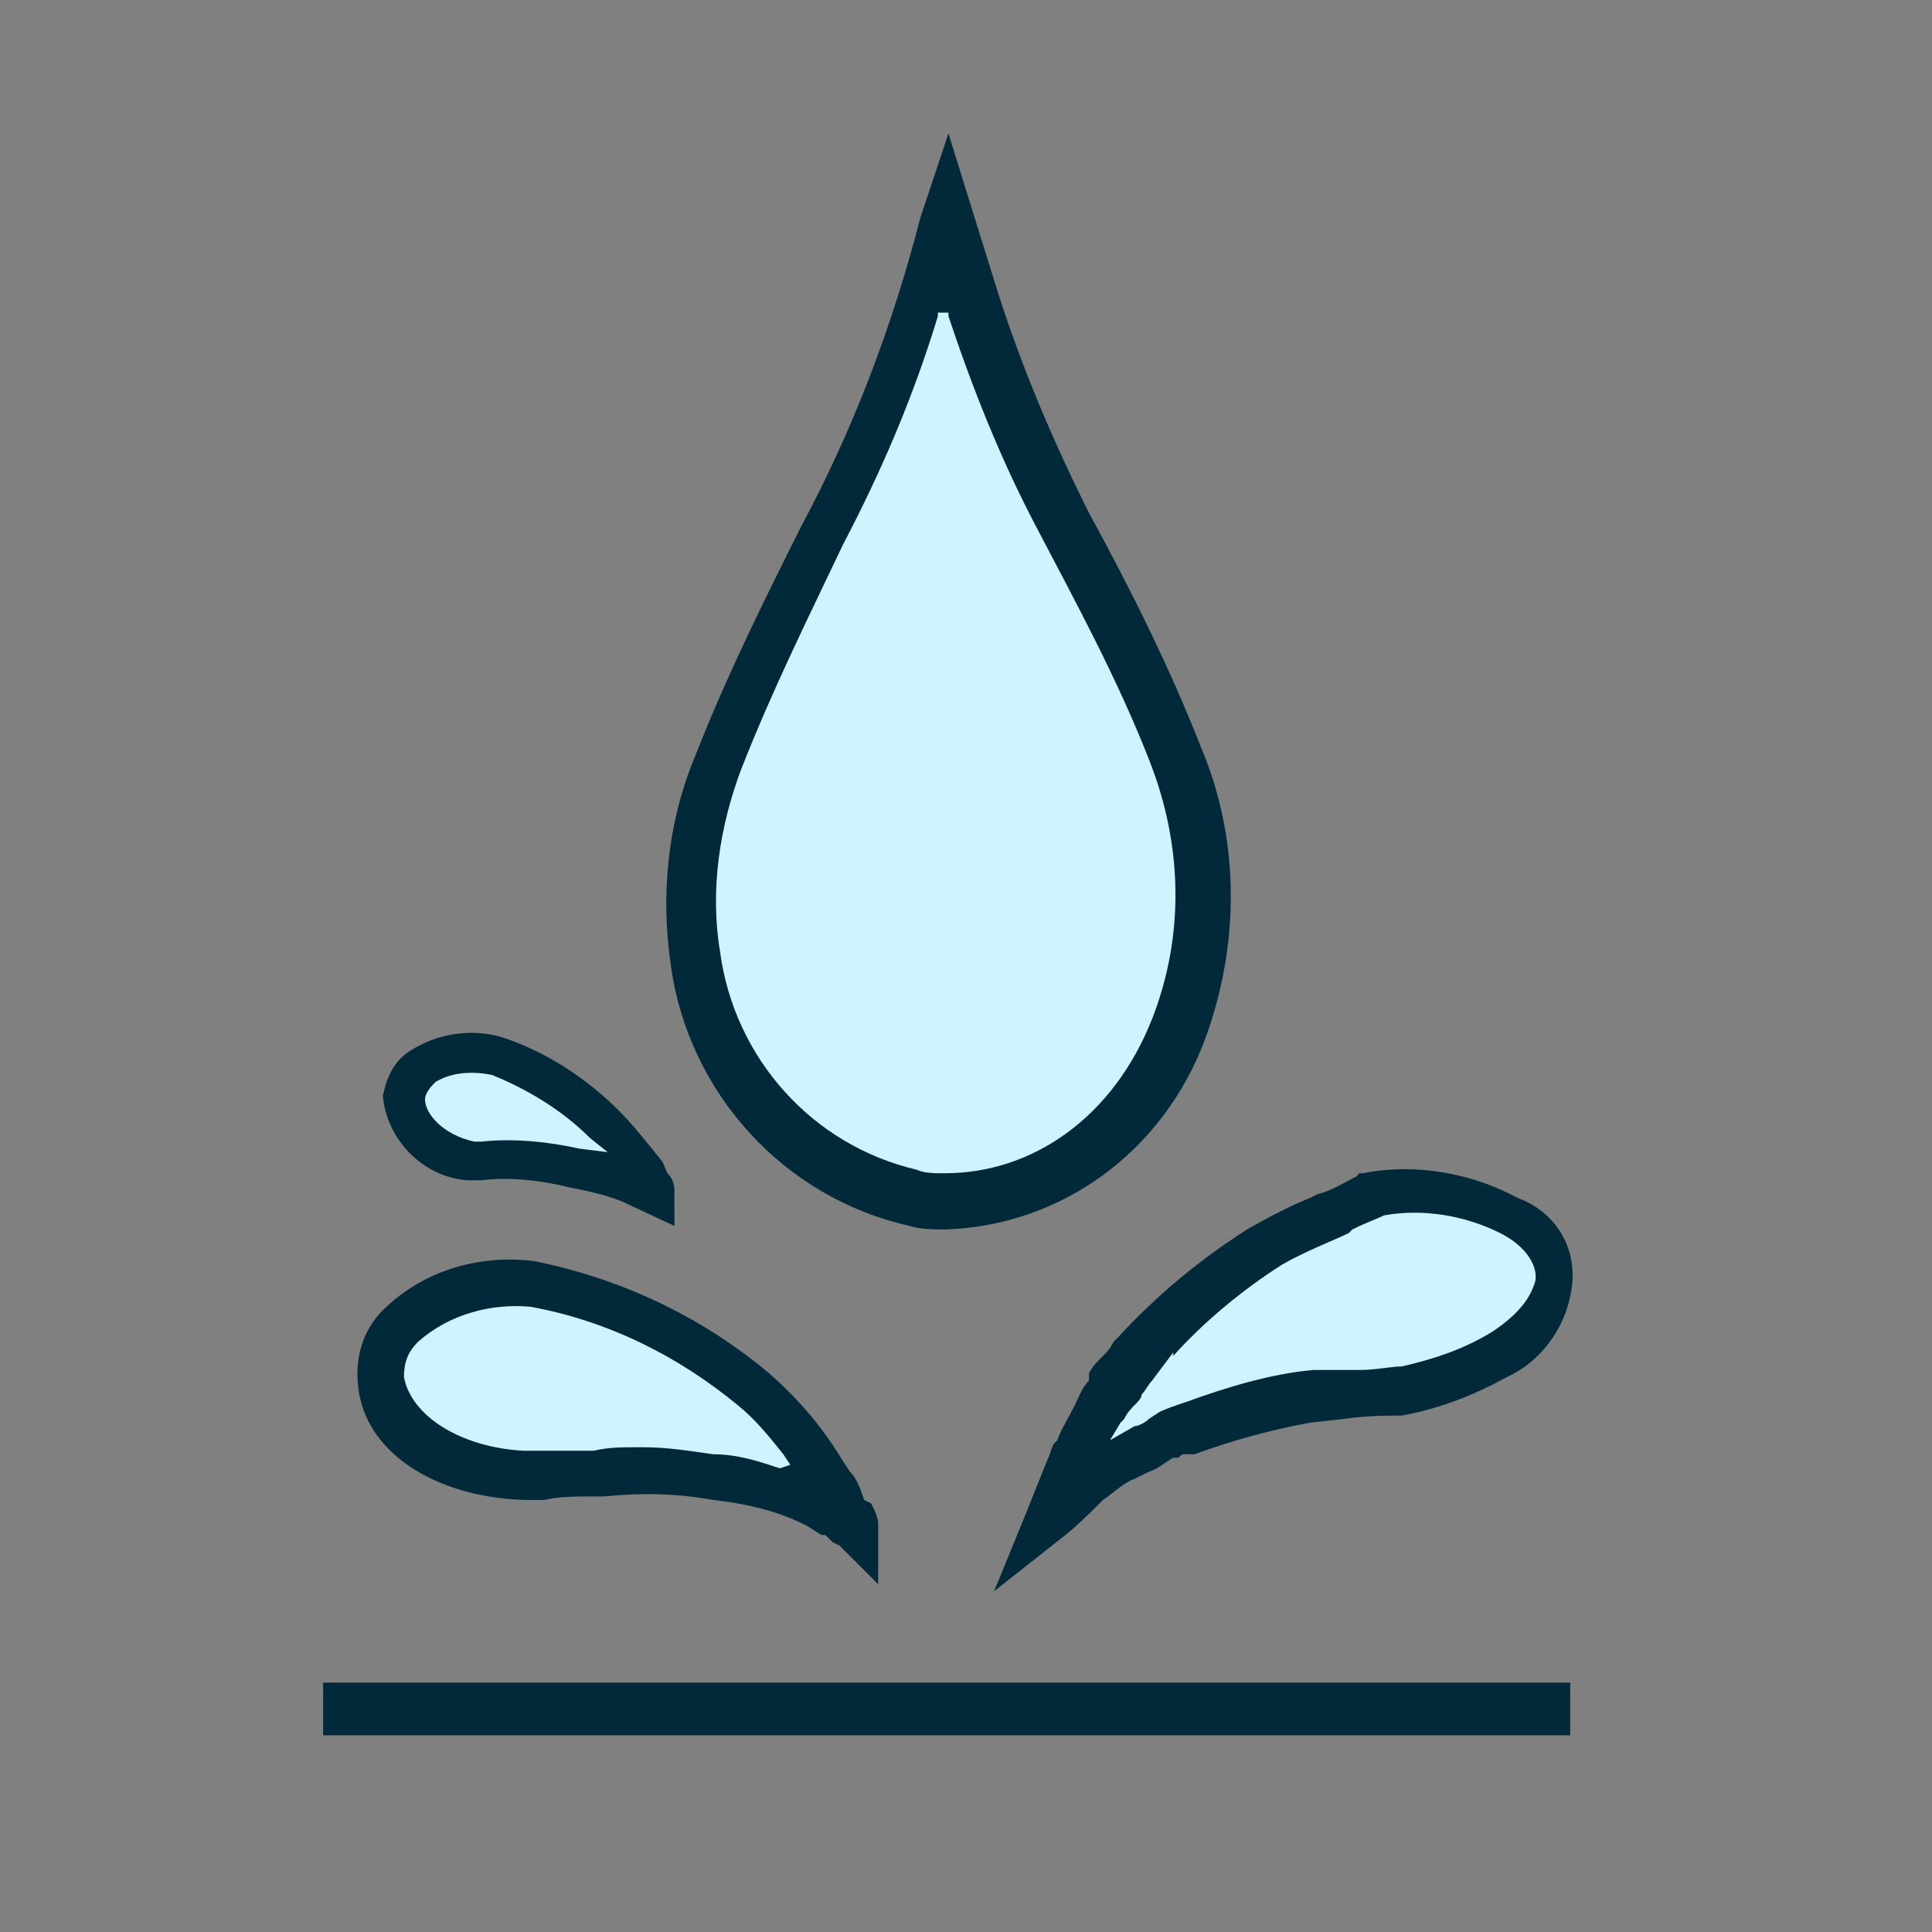 <?xml version="1.0" encoding="utf-8"?>
<!-- Generator: Adobe Illustrator 22.1.0, SVG Export Plug-In . SVG Version: 6.00 Build 0)  -->
<svg version="1.1" id="Layer_1" xmlns="http://www.w3.org/2000/svg" xmlns:xlink="http://www.w3.org/1999/xlink" x="0px" y="0px"
	 viewBox="0 0 55 55" style="enable-background:new 0 0 55 55;" xml:space="preserve">
<rect x="0" y="0" width="55" height="55" fill="#808080" stroke="none"/>
<style type="text/css">
	.st0{fill:#012939;}
	.st1{fill:#CFF3FF;}
	.st2{fill:none;}
	.st3{clip-path:url(#SVGID_2_);}
	.st4{clip-path:url(#SVGID_4_);fill:#CFF3FF;}
	.st5{clip-path:url(#SVGID_6_);}
	.st6{clip-path:url(#SVGID_8_);fill:#012939;}
	.st7{clip-path:url(#SVGID_10_);}
	.st8{clip-path:url(#SVGID_12_);enable-background:new    ;}
	.st9{clip-path:url(#SVGID_14_);}
	.st10{clip-path:url(#SVGID_16_);}
	.st11{clip-path:url(#SVGID_18_);fill:#012939;}
	.st12{clip-path:url(#SVGID_20_);}
	.st13{clip-path:url(#SVGID_22_);fill:#012939;}
</style>
<title>Artboard 1 copy 7</title>
<rect x="9.2" y="47.9" class="st0" width="35.5" height="1.5"/>
<path class="st1" d="M26.9,6.3c-0.8,3.1-1.9,6.2-3.4,9.1c-1,2.1-2.1,4.1-3,6.4c-0.7,1.8-1,3.7-0.7,5.6c0.4,3.3,2.9,6,6.2,6.8
	c3.2,0.5,6.2-1.5,7.5-4.8c1-2.5,1-5.3-0.1-7.8c-1-2.3-2-4.5-3.2-6.7c-1.1-2.1-1.9-4.2-2.6-6.4L26.9,6L26.9,6.3z"/>
<g>
	<path class="st2" d="M29.3,15.3c-0.9-1.8-1.7-3.8-2.4-5.7c-0.7,2.1-1.6,4.2-2.6,6.2c-0.9,1.9-2,4-2.9,6.3c-0.7,1.6-0.9,3.4-0.6,5.1
		c0.4,2.9,2.5,5.3,5.4,6c2.7,0.4,5.3-1.3,6.5-4.2c0.9-2.3,0.9-4.8-0.1-7.1C31.6,19.6,30.4,17.5,29.3,15.3z"/>
	<path class="st0" d="M34.2,21.3c-0.9-2.3-2-4.5-3.2-6.7c-1-2-1.9-4.1-2.6-6.3L27,3.8l-0.8,2.4c-0.8,3.1-1.9,6-3.4,8.8
		c-1,2-2.1,4.2-3,6.5c-0.8,1.9-1,4-0.7,6c0.5,3.6,3.2,6.6,6.8,7.4c0.3,0.1,0.7,0.1,1,0.1c3.3-0.1,6.2-2.2,7.4-5.4
		C35.3,26.9,35.3,23.9,34.2,21.3z M32.8,29c-1.1,2.8-3.4,4.4-5.9,4.4c-0.3,0-0.6,0-0.8-0.1c-3-0.7-5.2-3.2-5.6-6.2
		c-0.3-1.8,0-3.6,0.6-5.2c0.9-2.3,2-4.5,2.9-6.4c1.1-2.1,2-4.2,2.7-6.5l0-0.1H27l0,0.1c0.7,2.1,1.5,4.1,2.5,6
		c1.1,2.1,2.3,4.3,3.2,6.6C33.7,24.1,33.7,26.7,32.8,29z"/>
</g>
<path class="st1" d="M36,35.5c-1.3,0.8-2.5,1.8-3.5,3c-0.2,0.3-0.5,0.6-0.7,0.9c-0.2,0.3-0.4,0.6-0.6,0.9c-0.3,0.6-0.6,1.1-0.8,1.6
	c-0.3,0.9-0.6,1.5-0.6,1.5c0.4-0.3,0.8-0.7,1.1-1c0.4-0.4,0.9-0.7,1.4-0.9c0.3-0.1,0.6-0.3,0.8-0.5c0.2-0.2,0.5-0.3,0.8-0.3
	c1.1-0.5,2.3-0.8,3.5-0.9c1.1-0.1,2-0.2,2.5-0.2c1-0.2,2-0.5,2.9-1c0.8-0.3,1.3-1,1.5-1.8c0-0.9-0.5-1.7-1.4-2.1
	c-1.2-0.6-2.6-0.8-3.9-0.6C38.4,34.4,37.2,34.8,36,35.5z"/>
<g>
	<path class="st2" d="M42.5,35.4c-1-0.5-2-0.7-3.1-0.5c-0.3,0.1-0.6,0.3-0.9,0.4l-0.1,0.1c-0.4,0.2-1.2,0.5-1.9,0.9
		c-1.2,0.8-2.3,1.7-3.3,2.8l0,0.1l-0.3,0.4c-0.1,0.1-0.2,0.3-0.3,0.4c-0.1,0.1-0.2,0.2-0.2,0.3c-0.1,0.1-0.2,0.2-0.2,0.3l0,0
		c0.1,0,0.3-0.1,0.4-0.2l0.4-0.2c0.3-0.2,0.6-0.3,0.9-0.3c1.2-0.5,2.4-0.8,3.7-0.9l0.9,0l0.4,0c0.5,0,0.9-0.1,1.2-0.1
		c0.9-0.2,1.7-0.5,2.5-1c0.9-0.5,1-0.9,1-1.2C43.4,36.3,43.2,35.8,42.5,35.4z"/>
	<path class="st0" d="M43.2,34.1c-1.3-0.7-2.9-1-4.4-0.7l-0.1,0l-0.1,0.1c-0.4,0.2-0.7,0.4-1.1,0.5l-0.2,0.1
		c-0.5,0.2-1.1,0.5-1.8,0.9c-1.4,0.9-2.6,1.9-3.7,3.1l-0.1,0.1c-0.1,0.2-0.2,0.3-0.3,0.4l-0.1,0.1c-0.1,0.1-0.2,0.2-0.3,0.4L31,39.3
		c-0.2,0.2-0.3,0.5-0.4,0.7c-0.2,0.4-0.4,0.7-0.5,1l-0.1,0.1c-0.1,0.2-0.1,0.3-0.2,0.5l-0.6,1.5l-0.9,2.2l1.9-1.5
		c0.4-0.3,0.8-0.7,1.2-1.1c0.3-0.2,0.6-0.5,0.9-0.6l0.4-0.2c0.3-0.1,0.5-0.3,0.7-0.4l0,0h0.1c0.1,0,0.1-0.1,0.2-0.1l0,0h0.3
		c1.1-0.4,2.2-0.7,3.3-0.9l0.9-0.1c0.7-0.1,1.3-0.1,1.6-0.1h0.1c1.1-0.2,2.1-0.6,3-1.1c0.9-0.4,1.6-1.3,1.8-2.3
		C45,35.6,44.3,34.5,43.2,34.1z M42.5,37.9c-0.8,0.5-1.7,0.8-2.6,1c-0.3,0-0.7,0.1-1.2,0.1l-0.4,0l-0.9,0c-1.2,0.1-2.5,0.5-3.6,0.9
		c-0.3,0.1-0.6,0.2-0.8,0.3l-0.3,0.2c-0.1,0.1-0.3,0.2-0.4,0.2l-0.7,0.4l0.3-0.5l0.1-0.1c0.1-0.2,0.2-0.3,0.3-0.4
		c0.1-0.1,0.2-0.2,0.2-0.3c0.1-0.1,0.2-0.3,0.3-0.4l0.6-0.8v0.1c0.9-1,2-1.9,3.1-2.6c0.7-0.4,1.5-0.7,1.9-0.9l0.1-0.1
		c0.4-0.2,0.7-0.3,0.9-0.4l0,0c1.1-0.2,2.3,0,3.3,0.5c0.8,0.4,1.1,1,1,1.4C43.6,36.8,43.4,37.3,42.5,37.9z"/>
</g>
<path class="st1" d="M17,41.9c1.1-0.1,2.1-0.1,3.2,0.1c1,0.1,2,0.4,2.9,0.8c0.3,0.2,0.7,0.3,0.8,0.5c0.1,0.1,0.2,0.1,0.3,0.2
	c0-0.1-0.1-0.2-0.1-0.3c-0.1-0.3-0.3-0.6-0.5-0.9c-0.6-1-1.3-1.9-2.2-2.6c-1.8-1.5-4-2.6-6.3-3c-2.6-0.2-4.6,1.3-4.3,2.8
	s1.9,2.5,4,2.6C15.2,42.1,16,41.9,17,41.9z"/>
<g>
	<path class="st2" d="M20.9,40.4c-1.7-1.4-3.7-2.4-5.8-2.8c-1.1-0.2-2.2,0.2-3,0.9c-0.2,0.2-0.3,0.5-0.3,0.8c0.1,1,1.5,1.8,3.1,1.8
		h0.4c0.2,0,0.4,0,0.6,0c0.3,0,0.6,0,1,0c0.4-0.1,0.8-0.1,1.3-0.1c0,0,0,0,0.1,0c0.7,0,1.4,0.1,2,0.2c0.5,0.1,1,0.2,1.6,0.3
		C21.6,41.1,21.3,40.7,20.9,40.4z"/>
	<path class="st0" d="M24.6,42.7c-0.1-0.3-0.2-0.6-0.4-0.8L24,41.6c-0.6-1-1.3-1.8-2.1-2.5c-1.9-1.6-4.2-2.7-6.7-3.2
		c-1.6-0.2-3.2,0.3-4.3,1.4c-0.6,0.6-0.8,1.4-0.7,2.2c0.2,1.8,2.1,3.1,4.7,3.2h0.6c0.4-0.1,0.9-0.1,1.6-0.1h0.1c1-0.1,2-0.1,3.1,0.1
		c0.9,0.1,1.8,0.3,2.6,0.7c0.2,0.1,0.3,0.2,0.5,0.3h0.1l0.2,0.2l0.2,0.1l1.1,1.1v-1.7c0-0.2-0.1-0.4-0.2-0.6L24.6,42.7z M22.2,41.8
		c-0.6-0.2-1.2-0.4-1.9-0.4c-0.7-0.1-1.3-0.2-2-0.2c0,0,0,0-0.1,0h0c-0.5,0-0.9,0-1.3,0.1c-0.4,0-0.7,0-1,0c-0.2,0-0.5,0-0.6,0h-0.4
		c-1.8-0.1-3.2-1-3.4-2.1c0-0.4,0.1-0.7,0.4-1c0.9-0.8,2.1-1.1,3.2-1c2.2,0.4,4.2,1.4,5.9,2.8c0.5,0.4,0.9,0.9,1.3,1.4l0.2,0.3
		L22.2,41.8z"/>
</g>
<g>
	<defs>
		<path id="SVGID_1_" d="M19.4,122.6v-0.1V122.6c-0.1,0-2.3,2.7-4.5,6c-3.7,5.5-4.5,8.4-4.5,9.8c0,5,4,9,9,9c5,0,9-4,9-9v0
			c0-1.4-0.8-4.3-4.5-9.8C21.7,125.3,19.5,122.6,19.4,122.6"/>
	</defs>
	<clipPath id="SVGID_2_">
		<use xlink:href="#SVGID_1_"  style="overflow:visible;"/>
	</clipPath>
	<g class="st3">
		<defs>
			<rect id="SVGID_3_" x="-49" y="-1474.1" width="375" height="4861"/>
		</defs>
		<clipPath id="SVGID_4_">
			<use xlink:href="#SVGID_3_"  style="overflow:visible;"/>
		</clipPath>
		<rect x="5.4" y="117.4" class="st4" width="28" height="35"/>
	</g>
</g>
<g>
	<defs>
		<path id="SVGID_5_" d="M25.4,127.7c-1.8-2.6-3.6-5-4.2-5.7c-0.2-0.3-0.3-0.4-0.3-0.4l-0.6-0.8c-0.2-0.2-0.4-0.3-0.6-0.3h0
			c-0.2,0-0.5,0.1-0.6,0.2c0,0,0,0-0.1,0.1l-0.6,0.8c0,0-2.3,2.9-4.5,6.1C10.5,132.4,9,136,9,138.4c0,2.8,1.1,5.5,3.1,7.5
			c2,2,4.7,3.1,7.5,3.1c2.8,0,5.5-1.1,7.5-3.1c2-2,3.1-4.6,3.1-7.5C30.1,136,28.5,132.4,25.4,127.7 M19.6,147.2L19.6,147.2l-0.2,0v0
			c-2.3,0-4.5-0.9-6.1-2.6c-1.7-1.7-2.6-3.9-2.6-6.2c0-1.5,0.8-4.3,4.4-9.8c1.8-2.6,3.6-4.9,4.3-5.8l0.1-0.2l0.1,0.2
			c0.4,0.5,2.3,2.9,4.3,5.8c3.6,5.4,4.4,8.3,4.4,9.8C28.3,143.2,24.4,147.2,19.6,147.2"/>
	</defs>
	<clipPath id="SVGID_6_">
		<use xlink:href="#SVGID_5_"  style="overflow:visible;"/>
	</clipPath>
	<g class="st5">
		<defs>
			<rect id="SVGID_7_" x="-49" y="-1474.1" width="375" height="4861"/>
		</defs>
		<clipPath id="SVGID_8_">
			<use xlink:href="#SVGID_7_"  style="overflow:visible;"/>
		</clipPath>
		<rect x="4" y="115.5" class="st6" width="31.1" height="38.5"/>
	</g>
</g>
<g>
	<defs>
		<rect id="SVGID_9_" x="0" y="114.9" width="39.8" height="39.7"/>
	</defs>
	<clipPath id="SVGID_10_">
		<use xlink:href="#SVGID_9_"  style="overflow:visible;"/>
	</clipPath>
	<g class="st7">
		<defs>
			<rect id="SVGID_11_" x="-49" y="-1474.1" width="375" height="4861"/>
		</defs>
		<clipPath id="SVGID_12_">
			<use xlink:href="#SVGID_11_"  style="overflow:visible;"/>
		</clipPath>
		<g class="st8">
			<g>
				<defs>
					<rect id="SVGID_13_" x="-1" y="114.9" width="42" height="40"/>
				</defs>
				<clipPath id="SVGID_14_">
					<use xlink:href="#SVGID_13_"  style="overflow:visible;"/>
				</clipPath>
				<g class="st9">
					<defs>
						<path id="SVGID_15_" d="M36.1,123.3c-3.1-4.3-7.6-7.2-12.9-8.1c-1.1-0.2-2.3-0.3-3.4-0.3c-4.1,0-8.1,1.3-11.5,3.7
							c-4.3,3.1-7.2,7.6-8.1,12.9c-0.9,5.2,0.3,10.5,3.4,14.8c3.1,4.3,7.6,7.2,12.9,8.1c1.1,0.2,2.2,0.3,3.4,0.3
							c9.7,0,17.9-7,19.6-16.5C40.4,132.9,39.2,127.6,36.1,123.3 M38,137.9c-0.8,4.8-3.5,9.1-7.5,11.9c-3.1,2.2-6.7,3.3-10.4,3.3H20
							c-10.1,0-18.3-8.2-18.3-18.2c0-10.1,8.1-18.3,18.2-18.4c1,0,2,0.1,3,0.3l0.1,0C33,118.5,39.7,128,38,137.9"/>
					</defs>
					<clipPath id="SVGID_16_">
						<use xlink:href="#SVGID_15_"  style="overflow:visible;"/>
					</clipPath>
					<g class="st10">
						<defs>
							<rect id="SVGID_17_" y="114.9" width="40" height="40"/>
						</defs>
						<clipPath id="SVGID_18_">
							<use xlink:href="#SVGID_17_"  style="overflow:visible;"/>
						</clipPath>
						<rect x="-5" y="109.9" class="st11" width="49.8" height="49.8"/>
					</g>
				</g>
			</g>
		</g>
	</g>
</g>
<g>
	<defs>
		<path id="SVGID_19_" d="M31.3,128.9c-0.3-0.1-0.6,0-0.8,0.3l-10.2,11.1l-5.1-5.2c-0.2-0.2-0.4-0.3-0.7-0.3c0,0,0,0,0,0
			c-0.2,0-0.4,0.1-0.6,0.3c-0.4,0.4-0.6,1,0,1.6l5.8,5.8c0.2,0.2,0.4,0.3,0.7,0.3c0.2,0,0.5-0.1,0.6-0.3l10.9-11.8
			c0.3-0.3,0.4-0.7,0.3-1C32,129.3,31.6,129,31.3,128.9"/>
	</defs>
	<clipPath id="SVGID_20_">
		<use xlink:href="#SVGID_19_"  style="overflow:visible;"/>
	</clipPath>
	<g class="st12">
		<defs>
			<rect id="SVGID_21_" x="-49" y="-1474.1" width="375" height="4861"/>
		</defs>
		<clipPath id="SVGID_22_">
			<use xlink:href="#SVGID_21_"  style="overflow:visible;"/>
		</clipPath>
		<rect x="8.4" y="123.9" class="st13" width="28.7" height="23.9"/>
	</g>
</g>
<path class="st1" d="M16.4,33.2c0.6,0.1,1.1,0.2,1.6,0.5l0.7,0.3c0-0.1,0-0.2-0.1-0.2c-0.1-0.1-0.1-0.3-0.2-0.5
	c-0.3-0.5-0.7-1-1.1-1.4c-0.9-0.9-1.9-1.5-3.1-1.9c-1.4-0.3-2.5,0.2-2.6,1.1c0.2,1,1,1.7,1.9,1.8C14.4,32.9,15.4,33,16.4,33.2z"/>
<g>
	<path class="st2" d="M12.5,30.9c-0.1,0.1-0.2,0.2-0.2,0.3c0,0.2,0.4,0.7,1.2,0.9l0.2,0c0.2,0,0.4,0,0.6,0c0.7,0,1.5,0.1,2.2,0.2
		c-0.7-0.7-1.6-1.3-2.6-1.6C13.5,30.6,12.9,30.7,12.5,30.9z"/>
	<path class="st0" d="M19,33.4L19,33.4c-0.1-0.2-0.1-0.3-0.2-0.4c-0.4-0.5-0.8-1-1.2-1.4c-0.9-0.9-2.1-1.7-3.4-2.1
		c-0.8-0.2-1.7-0.1-2.5,0.4c-0.5,0.3-0.7,0.8-0.8,1.3c0.1,1.2,1.1,2.3,2.4,2.4l0.4,0c0.8-0.1,1.7,0,2.5,0.2l0,0
		c0.5,0.1,1,0.2,1.5,0.4l1.5,0.7l0-0.9C19.2,33.8,19.2,33.6,19,33.4z M16.5,32.7c-0.9-0.2-1.9-0.3-2.8-0.2h-0.2
		c-0.9-0.2-1.4-0.8-1.4-1.2c0-0.2,0.2-0.4,0.3-0.5c0.5-0.3,1.1-0.3,1.6-0.2c1,0.4,2,1,2.8,1.8l0.5,0.4L16.5,32.7z"/>
</g>
</svg>
